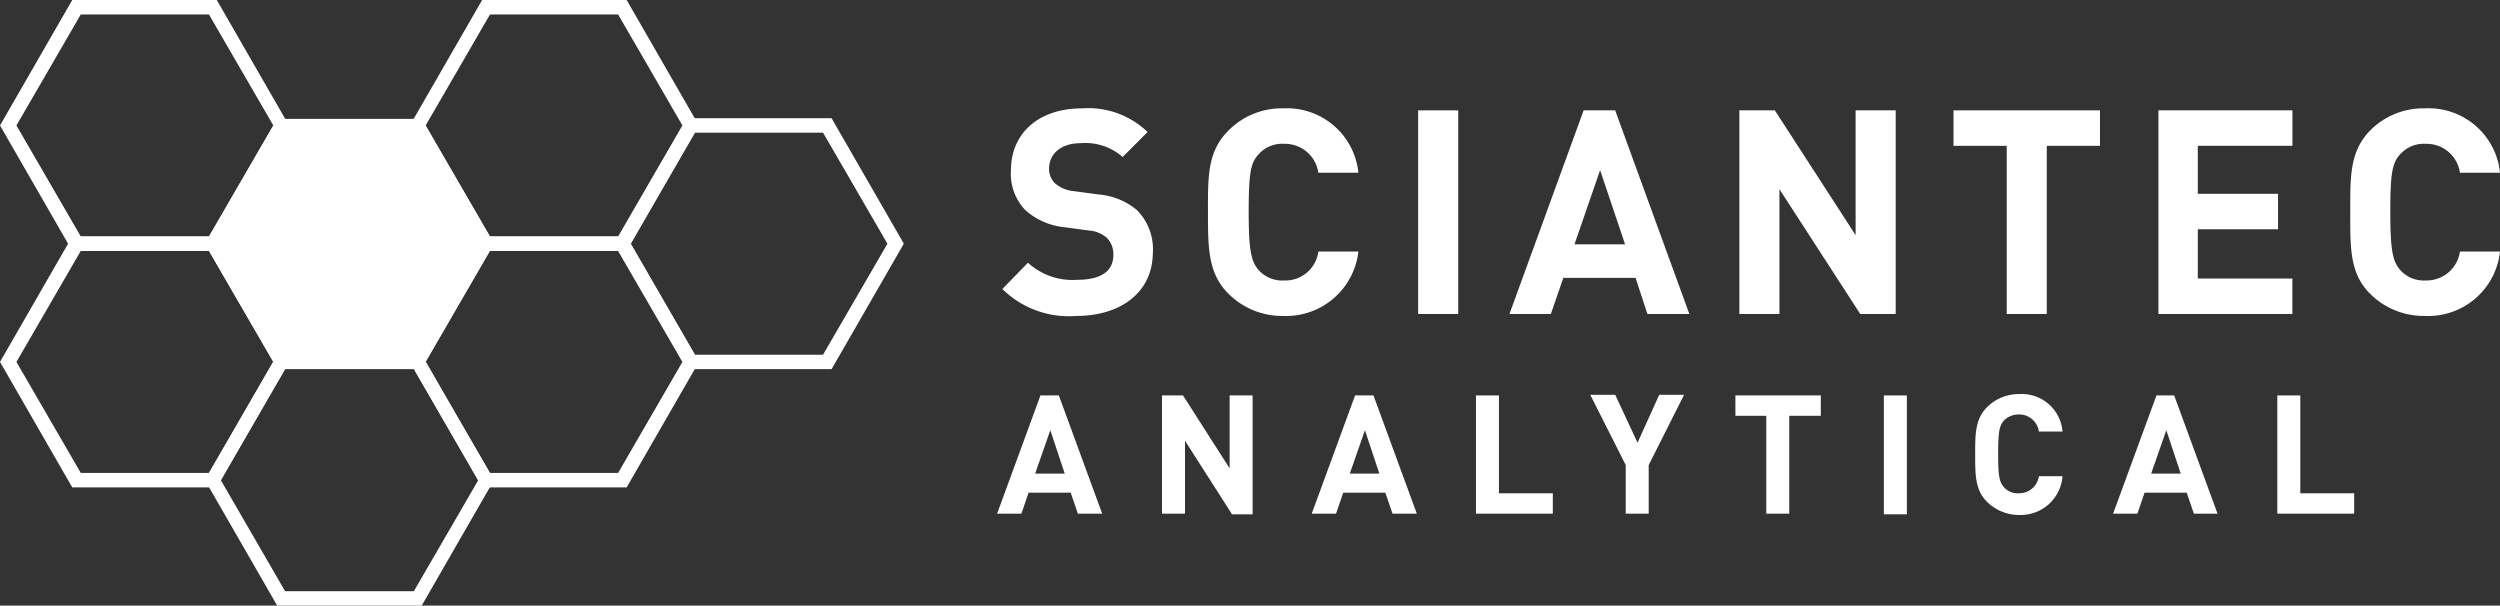 <svg xmlns="http://www.w3.org/2000/svg" viewBox="0 0 165.121 40"><rect x="0" y="0" width="165.121" height="40" fill="#333333" stroke="none"/><defs><style>.a{fill:#fff;}</style></defs><path class="a" d="M157.5,30.209a6.259,6.259,0,0,1-4.9-1.779l1.692-1.735a4.348,4.348,0,0,0,3.254,1.128c1.562,0,2.386-.564,2.386-1.649a1.536,1.536,0,0,0-.434-1.128,2,2,0,0,0-1.171-.477l-1.605-.217a4.557,4.557,0,0,1-2.6-1.128,3.46,3.46,0,0,1-.954-2.646c0-2.386,1.779-4.078,4.686-4.078a5.639,5.639,0,0,1,4.338,1.562l-1.649,1.649a3.727,3.727,0,0,0-2.777-.911c-1.388,0-2.082.781-2.082,1.692a1.346,1.346,0,0,0,.39.954,2.183,2.183,0,0,0,1.258.521l1.605.217a4.528,4.528,0,0,1,2.56,1.041,3.687,3.687,0,0,1,1.041,2.863C162.492,28.734,160.322,30.209,157.5,30.209Z" transform="translate(-86.396 -9.342)"/><path class="a" d="M188.889,30.206a5.01,5.01,0,0,1-3.644-1.475c-1.345-1.345-1.345-3.037-1.345-5.38s-.043-3.991,1.345-5.38a4.941,4.941,0,0,1,3.644-1.475,4.736,4.736,0,0,1,4.946,4.252h-2.646a2.221,2.221,0,0,0-2.256-1.909,2.083,2.083,0,0,0-1.692.694c-.521.564-.651,1.215-.651,3.818s.174,3.254.651,3.818a2.083,2.083,0,0,0,1.692.694,2.19,2.19,0,0,0,2.256-1.909h2.646A4.8,4.8,0,0,1,188.889,30.206Z" transform="translate(-104.116 -9.339)"/><path class="a" d="M215.9,30.249V16.8h2.646V30.249Z" transform="translate(-122.233 -9.511)"/><path class="a" d="M238.911,30.249l-.781-2.386h-4.772l-.824,2.386H229.8L234.7,16.8h2.082l4.9,13.449Zm-3.124-9.5-1.692,4.9h3.341Z" transform="translate(-130.103 -9.511)"/><path class="a" d="M272.783,30.249l-5.336-8.243v8.243H264.8V16.8h2.343l5.336,8.243V16.8h2.646V30.249Z" transform="translate(-149.918 -9.511)"/><path class="a" d="M303.561,19.143V30.249h-2.646V19.143H297.4V16.8h9.675v2.343Z" transform="translate(-168.375 -9.511)"/><path class="a" d="M328.6,30.249V16.8h8.85v2.343H331.2V22.31H336.5v2.343H331.2v3.254h6.247v2.343Z" transform="translate(-186.039 -9.511)"/><path class="a" d="M362.746,30.206a5.01,5.01,0,0,1-3.644-1.475c-1.345-1.345-1.3-3.037-1.3-5.38s-.043-3.991,1.3-5.38a4.941,4.941,0,0,1,3.644-1.475,4.736,4.736,0,0,1,4.946,4.252h-2.646a2.221,2.221,0,0,0-2.256-1.909,2.083,2.083,0,0,0-1.692.694c-.521.564-.651,1.215-.651,3.818s.174,3.254.651,3.818a2.083,2.083,0,0,0,1.692.694,2.221,2.221,0,0,0,2.256-1.909h2.646A4.769,4.769,0,0,1,362.746,30.206Z" transform="translate(-202.571 -9.339)"/><path class="a" d="M157.136,68.009l-.477-1.388h-2.777l-.477,1.388H151.8l2.863-7.809h1.215l2.863,7.809Zm-1.822-5.51-1,2.863h1.952Z" transform="translate(-85.943 -34.083)"/><path class="a" d="M181.5,68.009l-3.08-4.816v4.816H176.9V60.2h1.388l3.08,4.816V60.2h1.518v7.852H181.5Z" transform="translate(-100.153 -34.083)"/><path class="a" d="M205.036,68.009l-.477-1.388h-2.777l-.477,1.388H199.7l2.863-7.809h1.215l2.863,7.809Zm-1.822-5.51-1,2.863h1.952Z" transform="translate(-113.062 -34.083)"/><path class="a" d="M224.7,68.009V60.2h1.518v6.464h3.558v1.345Z" transform="translate(-127.215 -34.083)"/><path class="a" d="M245.961,64.742v3.21h-1.518v-3.21L242.1,60.1h1.649l1.475,3.167,1.432-3.167H248.3Z" transform="translate(-137.067 -34.026)"/><path class="a" d="M267.758,61.545v6.464h-1.518V61.545H264.2V60.2h5.64v1.345Z" transform="translate(-149.579 -34.083)"/><path class="a" d="M286.8,68.009V60.2h1.518v7.852H286.8Z" transform="translate(-162.374 -34.083)"/><path class="a" d="M303.607,67.976a3.022,3.022,0,0,1-2.126-.868c-.781-.781-.781-1.779-.781-3.124s0-2.343.781-3.124a2.948,2.948,0,0,1,2.126-.868,2.7,2.7,0,0,1,2.863,2.473h-1.562a1.31,1.31,0,0,0-1.3-1.128,1.374,1.374,0,0,0-1,.39c-.3.347-.39.694-.39,2.213s.087,1.866.39,2.213a1.221,1.221,0,0,0,1,.39,1.31,1.31,0,0,0,1.3-1.128h1.562A2.772,2.772,0,0,1,303.607,67.976Z" transform="translate(-170.243 -33.963)"/><path class="a" d="M327.036,68.009l-.477-1.388h-2.777l-.477,1.388H321.7l2.863-7.809h1.171l2.863,7.809Zm-1.822-5.51-1,2.863h1.952Z" transform="translate(-182.133 -34.083)"/><path class="a" d="M346.7,68.009V60.2h1.518v6.464h3.558v1.345Z" transform="translate(-196.287 -34.083)"/><g transform="translate(13.536 7.852)"><path class="a" d="M45.936,19.1H36.912L32.4,26.909l4.512,7.809h9.024l4.512-7.809Z" transform="translate(-31.879 -18.666)"/><path class="a" d="M45.517,34.586H35.972L31.2,26.343,35.972,18.1h9.545l4.772,8.243Zm-9.024-.868H45l4.252-7.375L45,18.968h-8.5l-4.252,7.375Z" transform="translate(-31.2 -18.1)"/></g><g transform="translate(40.608 7.809)"><path class="a" d="M107.917,34.573H98.372L93.6,26.286,98.372,18h9.545l4.772,8.286Zm-9.024-.954h8.46l4.252-7.332-4.252-7.332h-8.46l-4.252,7.332Z" transform="translate(-93.6 -18)"/></g><g transform="translate(27.072 15.618)"><path class="a" d="M76.717,52.573H67.172L62.4,44.286,67.172,36h9.545l4.772,8.286Zm-9.024-.954h8.46L80.4,44.286l-4.252-7.332h-8.46l-4.252,7.332Z" transform="translate(-62.4 -36)"/></g><g transform="translate(27.072)"><path class="a" d="M76.717,16.573H67.172L62.4,8.286,67.172,0h9.545l4.772,8.286Zm-9.024-.954h8.46L80.4,8.286,76.153.954h-8.46L63.441,8.286Z" transform="translate(-62.4)"/></g><g transform="translate(13.536 23.427)"><path class="a" d="M45.517,70.573H35.972L31.2,62.286,35.972,54h9.545l4.772,8.286Zm-9.024-.954H45l4.252-7.332L45,54.954h-8.5l-4.252,7.332Z" transform="translate(-31.2 -54)"/></g><path class="a" d="M14.317,16.573H4.772L0,8.286,4.772,0h9.545l4.772,8.286Zm-8.981-.954H13.8l4.252-7.332L13.8.954H5.336L1.085,8.286Z"/><g transform="translate(0 15.618)"><path class="a" d="M14.317,52.573H4.772L0,44.286,4.772,36h9.545l4.772,8.286Zm-8.981-.954H13.8l4.252-7.332L13.8,36.954H5.336L1.085,44.286Z" transform="translate(0 -36)"/></g></svg>